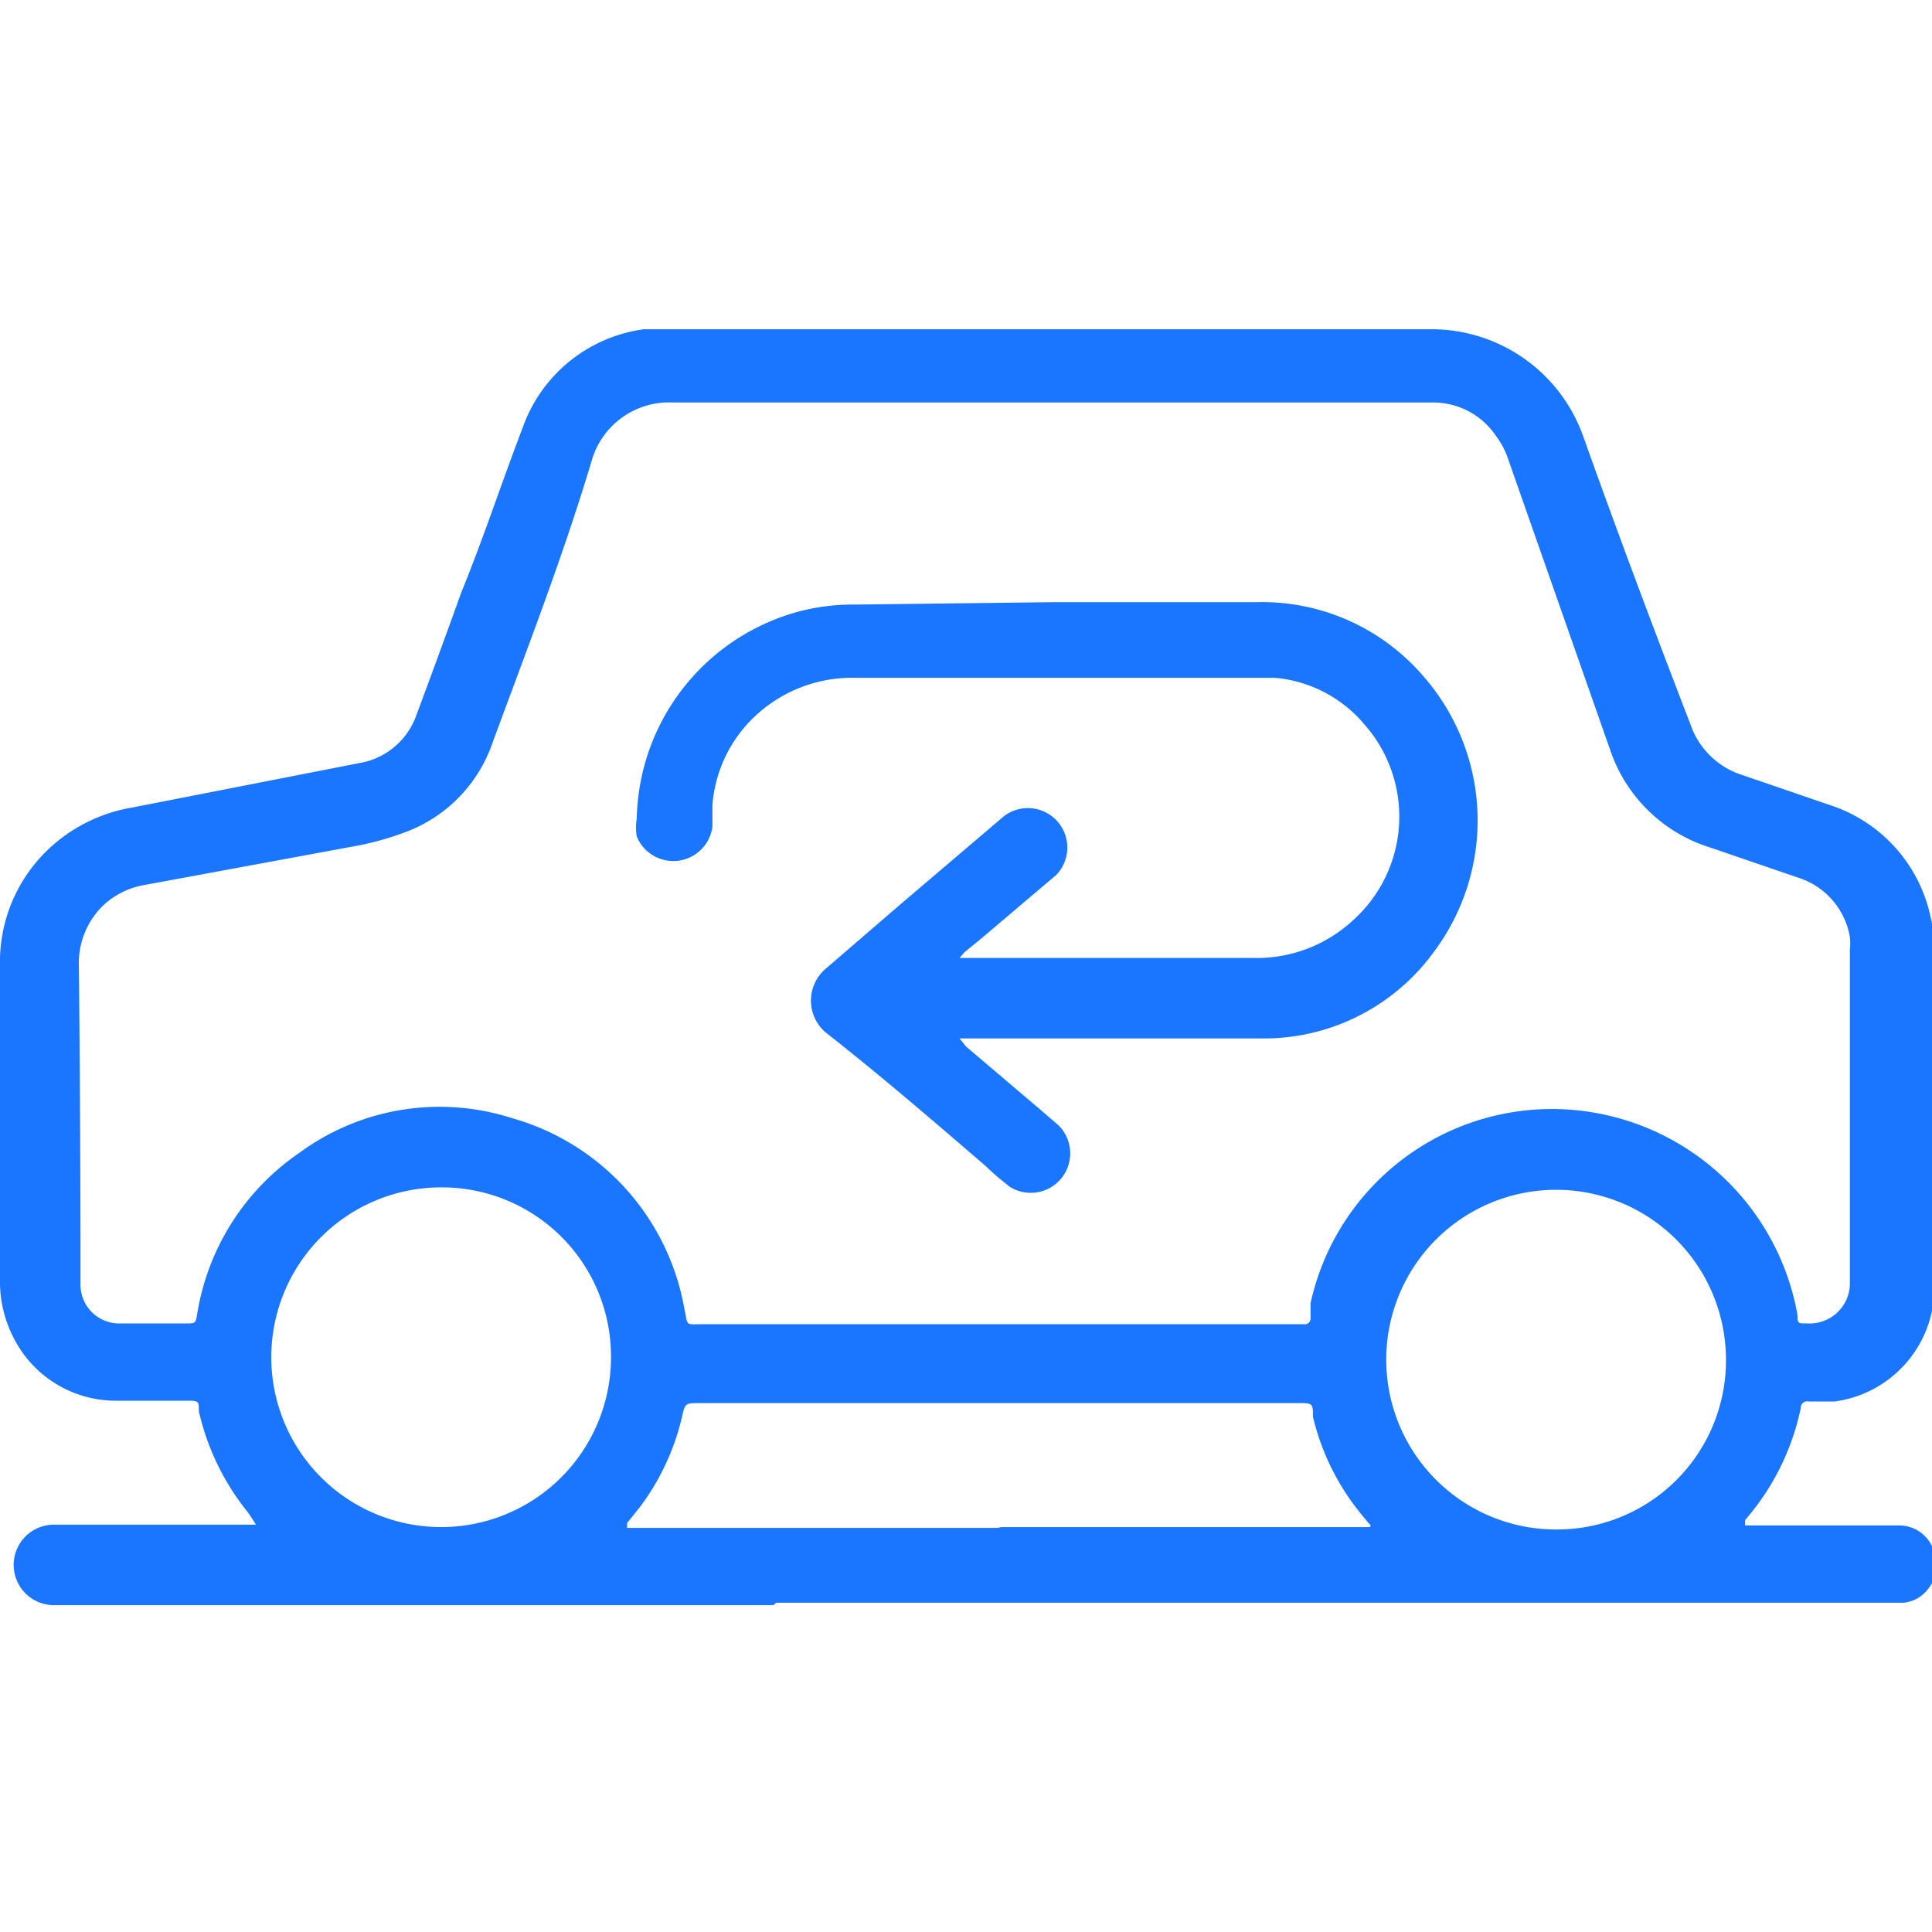 <svg id="Слой_1" data-name="Слой 1" xmlns="http://www.w3.org/2000/svg" width="24" height="24" viewBox="0 0 24 24"><defs><style>.cls-1{fill:#1a76ff;}</style></defs><title>2917</title><path class="cls-1" d="M9.61,19.94H.67a.48.48,0,0,1,0-1H3.18l-.09-.14a3.08,3.08,0,0,1-.62-1.27c0-.13,0-.13-.17-.13-.29,0-.58,0-.87,0a1.42,1.42,0,0,1-1.25-.76A1.52,1.52,0,0,1,0,15.89Q0,14,0,12a1.93,1.93,0,0,1,.59-1.44,2,2,0,0,1,1.06-.53l2.81-.55a.91.91,0,0,0,.71-.59c.19-.51.37-1,.56-1.53C6,6.7,6.23,6,6.49,5.32A1.86,1.86,0,0,1,8,4.09l.32,0H17.8a2,2,0,0,1,1.86,1.31C20.08,6.58,20.53,7.78,21,9a1,1,0,0,0,.65.63l1.08.37a1.87,1.87,0,0,1,1.25,1.38,1.72,1.72,0,0,1,.05.41q0,2.1,0,4.21a1.43,1.43,0,0,1-1.24,1.41l-.32,0a.08.08,0,0,0-.1.08,3.06,3.06,0,0,1-.69,1.39.28.28,0,0,0,0,.07l.07,0h1.83a.45.45,0,0,1,.43.28.47.47,0,0,1-.06.51.43.43,0,0,1-.31.17h-14ZM13.08,5H8.36a1,1,0,0,0-1,.69C7,6.9,6.54,8.08,6.11,9.25A1.81,1.81,0,0,1,5,10.35a3.6,3.6,0,0,1-.64.17L1.76,11a1,1,0,0,0-.47.24,1,1,0,0,0-.31.77Q1,14,1,15.86s0,.06,0,.1a.48.48,0,0,0,.5.48h.81c.12,0,.12,0,.14-.12a3,3,0,0,1,1.27-2,2.94,2.94,0,0,1,2.64-.43A3,3,0,0,1,8.5,16.25c.05.23,0,.2.24.2H16.2a.07.07,0,0,0,.08-.07c0-.06,0-.13,0-.19a3.07,3.07,0,0,1,3.45-2.38,3.1,3.1,0,0,1,2.6,2.53c0,.1,0,.1.12.1a.5.5,0,0,0,.53-.51c0-1.38,0-2.75,0-4.13a.79.79,0,0,0,0-.16.94.94,0,0,0-.65-.74l-1.08-.37A1.91,1.91,0,0,1,20,9.31L18.73,5.69a1,1,0,0,0-.15-.28A.94.94,0,0,0,17.79,5ZM5.49,14.75a2.11,2.11,0,1,0,2.1,2.12A2.1,2.1,0,0,0,5.49,14.75Zm15.95,2.1A2.11,2.11,0,1,0,19.35,19,2.1,2.1,0,0,0,21.44,16.85Zm-9,2.12H17s.06,0,0-.05l-.09-.11a3,3,0,0,1-.6-1.21c0-.18,0-.17-.23-.17H8.69c-.18,0-.18,0-.22.18a3,3,0,0,1-.52,1.11l-.16.2s0,.06,0,.06h4.6Z"/><path class="cls-1" d="M13.11,7.48h2.51a2.64,2.64,0,0,1,2.07.93,2.72,2.72,0,0,1,.14,3.39,2.61,2.61,0,0,1-2.16,1.1H12l-.08,0L12,13l.93.79.22.19a.49.49,0,0,1-.61.76c-.1-.08-.2-.16-.29-.25-.65-.56-1.3-1.12-2-1.67a.52.52,0,0,1,0-.78l.94-.81,1.28-1.09a.49.49,0,0,1,.65.73l-.92.78-.22.18-.06.07.1,0h3.54a1.76,1.76,0,0,0,1.25-.47A1.73,1.73,0,0,0,16.95,9a1.64,1.64,0,0,0-1.11-.58l-.43,0H10.63a1.76,1.76,0,0,0-1.21.44A1.69,1.69,0,0,0,8.85,10c0,.09,0,.18,0,.27a.49.49,0,0,1-.94.12.65.65,0,0,1,0-.22,2.72,2.72,0,0,1,2-2.57,2.68,2.68,0,0,1,.74-.09Z"/></svg>